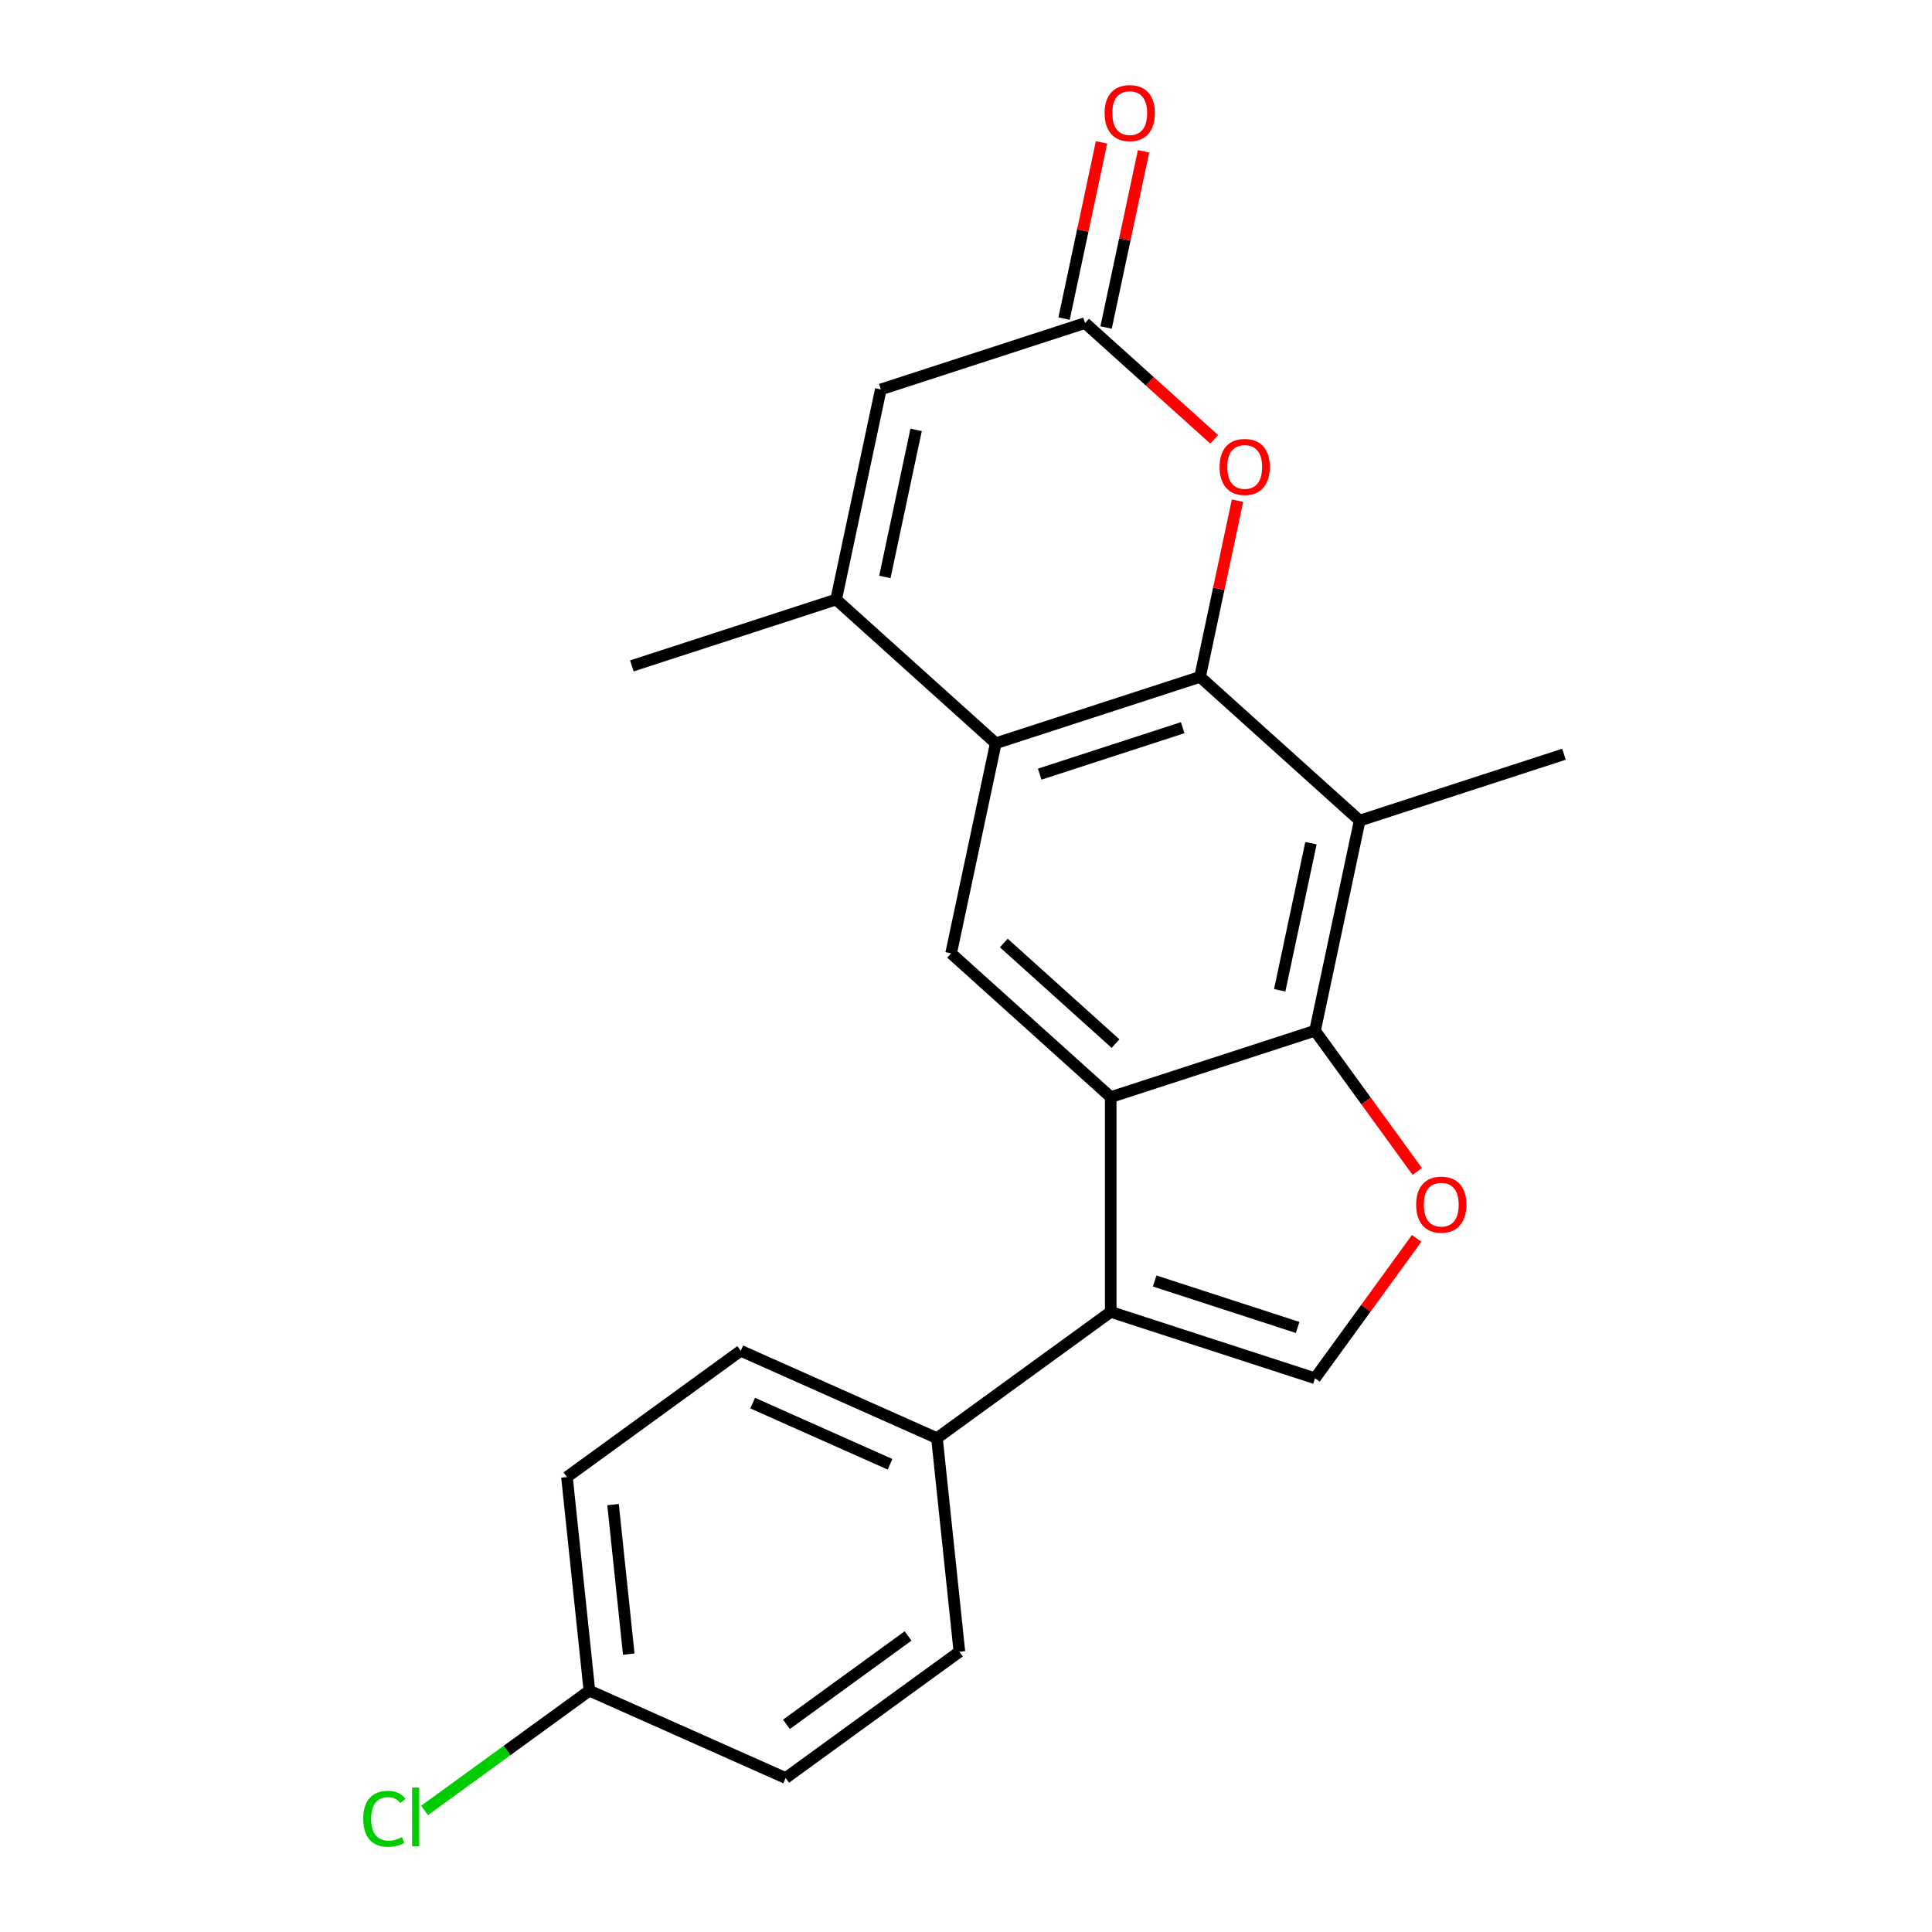 <?xml version='1.0' encoding='iso-8859-1'?>
<svg version='1.1' baseProfile='full'
              xmlns='http://www.w3.org/2000/svg'
                      xmlns:rdkit='http://www.rdkit.org/xml'
                      xmlns:xlink='http://www.w3.org/1999/xlink'
                  xml:space='preserve'
width='1000px' height='1000px' viewBox='0 0 1000 1000'>
<!-- END OF HEADER -->
<rect style='opacity:1.0;fill:#FFFFFF;stroke:none' width='1000' height='1000' x='0' y='0'> </rect>
<path class='bond-2' d='M 621.144,350.354 L 515.406,384.71' style='fill:none;fill-rule:evenodd;stroke:#000000;stroke-width:6px;stroke-linecap:butt;stroke-linejoin:miter;stroke-opacity:1' />
<path class='bond-2' d='M 612.154,376.655 L 538.138,400.704' style='fill:none;fill-rule:evenodd;stroke:#000000;stroke-width:6px;stroke-linecap:butt;stroke-linejoin:miter;stroke-opacity:1' />
<path class='bond-4' d='M 621.144,350.354 L 703.766,424.747' style='fill:none;fill-rule:evenodd;stroke:#000000;stroke-width:6px;stroke-linecap:butt;stroke-linejoin:miter;stroke-opacity:1' />
<path class='bond-8' d='M 621.144,350.354 L 630.837,304.749' style='fill:none;fill-rule:evenodd;stroke:#000000;stroke-width:6px;stroke-linecap:butt;stroke-linejoin:miter;stroke-opacity:1' />
<path class='bond-8' d='M 630.837,304.749 L 640.531,259.144' style='fill:none;fill-rule:evenodd;stroke:#FF0000;stroke-width:6px;stroke-linecap:butt;stroke-linejoin:miter;stroke-opacity:1' />
<path class='bond-0' d='M 574.913,567.853 L 680.651,533.497' style='fill:none;fill-rule:evenodd;stroke:#000000;stroke-width:6px;stroke-linecap:butt;stroke-linejoin:miter;stroke-opacity:1' />
<path class='bond-3' d='M 574.913,567.853 L 574.913,679.033' style='fill:none;fill-rule:evenodd;stroke:#000000;stroke-width:6px;stroke-linecap:butt;stroke-linejoin:miter;stroke-opacity:1' />
<path class='bond-22' d='M 574.913,567.853 L 492.291,493.46' style='fill:none;fill-rule:evenodd;stroke:#000000;stroke-width:6px;stroke-linecap:butt;stroke-linejoin:miter;stroke-opacity:1' />
<path class='bond-22' d='M 577.398,540.17 L 519.563,488.095' style='fill:none;fill-rule:evenodd;stroke:#000000;stroke-width:6px;stroke-linecap:butt;stroke-linejoin:miter;stroke-opacity:1' />
<path class='bond-1' d='M 680.651,533.497 L 703.766,424.747' style='fill:none;fill-rule:evenodd;stroke:#000000;stroke-width:6px;stroke-linecap:butt;stroke-linejoin:miter;stroke-opacity:1' />
<path class='bond-1' d='M 662.368,512.562 L 678.549,436.437' style='fill:none;fill-rule:evenodd;stroke:#000000;stroke-width:6px;stroke-linecap:butt;stroke-linejoin:miter;stroke-opacity:1' />
<path class='bond-5' d='M 680.651,533.497 L 707.114,569.92' style='fill:none;fill-rule:evenodd;stroke:#000000;stroke-width:6px;stroke-linecap:butt;stroke-linejoin:miter;stroke-opacity:1' />
<path class='bond-5' d='M 707.114,569.92 L 733.577,606.343' style='fill:none;fill-rule:evenodd;stroke:#FF0000;stroke-width:6px;stroke-linecap:butt;stroke-linejoin:miter;stroke-opacity:1' />
<path class='bond-6' d='M 515.406,384.71 L 432.784,310.317' style='fill:none;fill-rule:evenodd;stroke:#000000;stroke-width:6px;stroke-linecap:butt;stroke-linejoin:miter;stroke-opacity:1' />
<path class='bond-9' d='M 515.406,384.71 L 492.291,493.46' style='fill:none;fill-rule:evenodd;stroke:#000000;stroke-width:6px;stroke-linecap:butt;stroke-linejoin:miter;stroke-opacity:1' />
<path class='bond-12' d='M 574.913,679.033 L 484.967,744.382' style='fill:none;fill-rule:evenodd;stroke:#000000;stroke-width:6px;stroke-linecap:butt;stroke-linejoin:miter;stroke-opacity:1' />
<path class='bond-24' d='M 574.913,679.033 L 680.651,713.389' style='fill:none;fill-rule:evenodd;stroke:#000000;stroke-width:6px;stroke-linecap:butt;stroke-linejoin:miter;stroke-opacity:1' />
<path class='bond-24' d='M 597.645,663.038 L 671.661,687.088' style='fill:none;fill-rule:evenodd;stroke:#000000;stroke-width:6px;stroke-linecap:butt;stroke-linejoin:miter;stroke-opacity:1' />
<path class='bond-17' d='M 703.766,424.747 L 809.504,390.391' style='fill:none;fill-rule:evenodd;stroke:#000000;stroke-width:6px;stroke-linecap:butt;stroke-linejoin:miter;stroke-opacity:1' />
<path class='bond-7' d='M 733.257,640.982 L 706.954,677.186' style='fill:none;fill-rule:evenodd;stroke:#FF0000;stroke-width:6px;stroke-linecap:butt;stroke-linejoin:miter;stroke-opacity:1' />
<path class='bond-7' d='M 706.954,677.186 L 680.651,713.389' style='fill:none;fill-rule:evenodd;stroke:#000000;stroke-width:6px;stroke-linecap:butt;stroke-linejoin:miter;stroke-opacity:1' />
<path class='bond-21' d='M 432.784,310.317 L 327.046,344.673' style='fill:none;fill-rule:evenodd;stroke:#000000;stroke-width:6px;stroke-linecap:butt;stroke-linejoin:miter;stroke-opacity:1' />
<path class='bond-23' d='M 432.784,310.317 L 455.899,201.567' style='fill:none;fill-rule:evenodd;stroke:#000000;stroke-width:6px;stroke-linecap:butt;stroke-linejoin:miter;stroke-opacity:1' />
<path class='bond-23' d='M 458.001,298.628 L 474.182,222.503' style='fill:none;fill-rule:evenodd;stroke:#000000;stroke-width:6px;stroke-linecap:butt;stroke-linejoin:miter;stroke-opacity:1' />
<path class='bond-10' d='M 628.48,227.397 L 595.058,197.304' style='fill:none;fill-rule:evenodd;stroke:#FF0000;stroke-width:6px;stroke-linecap:butt;stroke-linejoin:miter;stroke-opacity:1' />
<path class='bond-10' d='M 595.058,197.304 L 561.637,167.211' style='fill:none;fill-rule:evenodd;stroke:#000000;stroke-width:6px;stroke-linecap:butt;stroke-linejoin:miter;stroke-opacity:1' />
<path class='bond-11' d='M 561.637,167.211 L 455.899,201.567' style='fill:none;fill-rule:evenodd;stroke:#000000;stroke-width:6px;stroke-linecap:butt;stroke-linejoin:miter;stroke-opacity:1' />
<path class='bond-13' d='M 572.512,169.523 L 582.206,123.918' style='fill:none;fill-rule:evenodd;stroke:#000000;stroke-width:6px;stroke-linecap:butt;stroke-linejoin:miter;stroke-opacity:1' />
<path class='bond-13' d='M 582.206,123.918 L 591.899,78.312' style='fill:none;fill-rule:evenodd;stroke:#FF0000;stroke-width:6px;stroke-linecap:butt;stroke-linejoin:miter;stroke-opacity:1' />
<path class='bond-13' d='M 550.762,164.9 L 560.456,119.294' style='fill:none;fill-rule:evenodd;stroke:#000000;stroke-width:6px;stroke-linecap:butt;stroke-linejoin:miter;stroke-opacity:1' />
<path class='bond-13' d='M 560.456,119.294 L 570.149,73.689' style='fill:none;fill-rule:evenodd;stroke:#FF0000;stroke-width:6px;stroke-linecap:butt;stroke-linejoin:miter;stroke-opacity:1' />
<path class='bond-14' d='M 484.967,744.382 L 383.4,699.161' style='fill:none;fill-rule:evenodd;stroke:#000000;stroke-width:6px;stroke-linecap:butt;stroke-linejoin:miter;stroke-opacity:1' />
<path class='bond-14' d='M 460.688,757.912 L 389.591,726.258' style='fill:none;fill-rule:evenodd;stroke:#000000;stroke-width:6px;stroke-linecap:butt;stroke-linejoin:miter;stroke-opacity:1' />
<path class='bond-15' d='M 484.967,744.382 L 496.588,854.952' style='fill:none;fill-rule:evenodd;stroke:#000000;stroke-width:6px;stroke-linecap:butt;stroke-linejoin:miter;stroke-opacity:1' />
<path class='bond-18' d='M 383.4,699.161 L 293.454,764.511' style='fill:none;fill-rule:evenodd;stroke:#000000;stroke-width:6px;stroke-linecap:butt;stroke-linejoin:miter;stroke-opacity:1' />
<path class='bond-19' d='M 496.588,854.952 L 406.643,920.302' style='fill:none;fill-rule:evenodd;stroke:#000000;stroke-width:6px;stroke-linecap:butt;stroke-linejoin:miter;stroke-opacity:1' />
<path class='bond-19' d='M 470.027,846.765 L 407.065,892.51' style='fill:none;fill-rule:evenodd;stroke:#000000;stroke-width:6px;stroke-linecap:butt;stroke-linejoin:miter;stroke-opacity:1' />
<path class='bond-16' d='M 305.075,875.081 L 406.643,920.302' style='fill:none;fill-rule:evenodd;stroke:#000000;stroke-width:6px;stroke-linecap:butt;stroke-linejoin:miter;stroke-opacity:1' />
<path class='bond-20' d='M 305.075,875.081 L 262.412,906.078' style='fill:none;fill-rule:evenodd;stroke:#000000;stroke-width:6px;stroke-linecap:butt;stroke-linejoin:miter;stroke-opacity:1' />
<path class='bond-20' d='M 262.412,906.078 L 219.749,937.074' style='fill:none;fill-rule:evenodd;stroke:#00CC00;stroke-width:6px;stroke-linecap:butt;stroke-linejoin:miter;stroke-opacity:1' />
<path class='bond-25' d='M 305.075,875.081 L 293.454,764.511' style='fill:none;fill-rule:evenodd;stroke:#000000;stroke-width:6px;stroke-linecap:butt;stroke-linejoin:miter;stroke-opacity:1' />
<path class='bond-25' d='M 325.446,856.171 L 317.311,778.772' style='fill:none;fill-rule:evenodd;stroke:#000000;stroke-width:6px;stroke-linecap:butt;stroke-linejoin:miter;stroke-opacity:1' />
<path  class='atom-6' d='M 733 623.523
Q 733 616.723, 736.36 612.923
Q 739.72 609.123, 746 609.123
Q 752.28 609.123, 755.64 612.923
Q 759 616.723, 759 623.523
Q 759 630.403, 755.6 634.323
Q 752.2 638.203, 746 638.203
Q 739.76 638.203, 736.36 634.323
Q 733 630.443, 733 623.523
M 746 635.003
Q 750.32 635.003, 752.64 632.123
Q 755 629.203, 755 623.523
Q 755 617.963, 752.64 615.163
Q 750.32 612.323, 746 612.323
Q 741.68 612.323, 739.32 615.123
Q 737 617.923, 737 623.523
Q 737 629.243, 739.32 632.123
Q 741.68 635.003, 746 635.003
' fill='#FF0000'/>
<path  class='atom-9' d='M 631.259 241.684
Q 631.259 234.884, 634.619 231.084
Q 637.979 227.284, 644.259 227.284
Q 650.539 227.284, 653.899 231.084
Q 657.259 234.884, 657.259 241.684
Q 657.259 248.564, 653.859 252.484
Q 650.459 256.364, 644.259 256.364
Q 638.019 256.364, 634.619 252.484
Q 631.259 248.604, 631.259 241.684
M 644.259 253.164
Q 648.579 253.164, 650.899 250.284
Q 653.259 247.364, 653.259 241.684
Q 653.259 236.124, 650.899 233.324
Q 648.579 230.484, 644.259 230.484
Q 639.939 230.484, 637.579 233.284
Q 635.259 236.084, 635.259 241.684
Q 635.259 247.404, 637.579 250.284
Q 639.939 253.164, 644.259 253.164
' fill='#FF0000'/>
<path  class='atom-14' d='M 571.752 58.541
Q 571.752 51.742, 575.112 47.941
Q 578.472 44.142, 584.752 44.142
Q 591.032 44.142, 594.392 47.941
Q 597.752 51.742, 597.752 58.541
Q 597.752 65.421, 594.352 69.341
Q 590.952 73.222, 584.752 73.222
Q 578.512 73.222, 575.112 69.341
Q 571.752 65.462, 571.752 58.541
M 584.752 70.022
Q 589.072 70.022, 591.392 67.141
Q 593.752 64.222, 593.752 58.541
Q 593.752 52.981, 591.392 50.181
Q 589.072 47.342, 584.752 47.342
Q 580.432 47.342, 578.072 50.142
Q 575.752 52.941, 575.752 58.541
Q 575.752 64.261, 578.072 67.141
Q 580.432 70.022, 584.752 70.022
' fill='#FF0000'/>
<path  class='atom-21' d='M 188.01 941.41
Q 188.01 934.37, 191.29 930.69
Q 194.61 926.97, 200.89 926.97
Q 206.73 926.97, 209.85 931.09
L 207.21 933.25
Q 204.93 930.25, 200.89 930.25
Q 196.61 930.25, 194.33 933.13
Q 192.09 935.97, 192.09 941.41
Q 192.09 947.01, 194.41 949.89
Q 196.77 952.77, 201.33 952.77
Q 204.45 952.77, 208.09 950.89
L 209.21 953.89
Q 207.73 954.85, 205.49 955.41
Q 203.25 955.97, 200.77 955.97
Q 194.61 955.97, 191.29 952.21
Q 188.01 948.45, 188.01 941.41
' fill='#00CC00'/>
<path  class='atom-21' d='M 213.29 925.25
L 216.97 925.25
L 216.97 955.61
L 213.29 955.61
L 213.29 925.25
' fill='#00CC00'/>
</svg>
